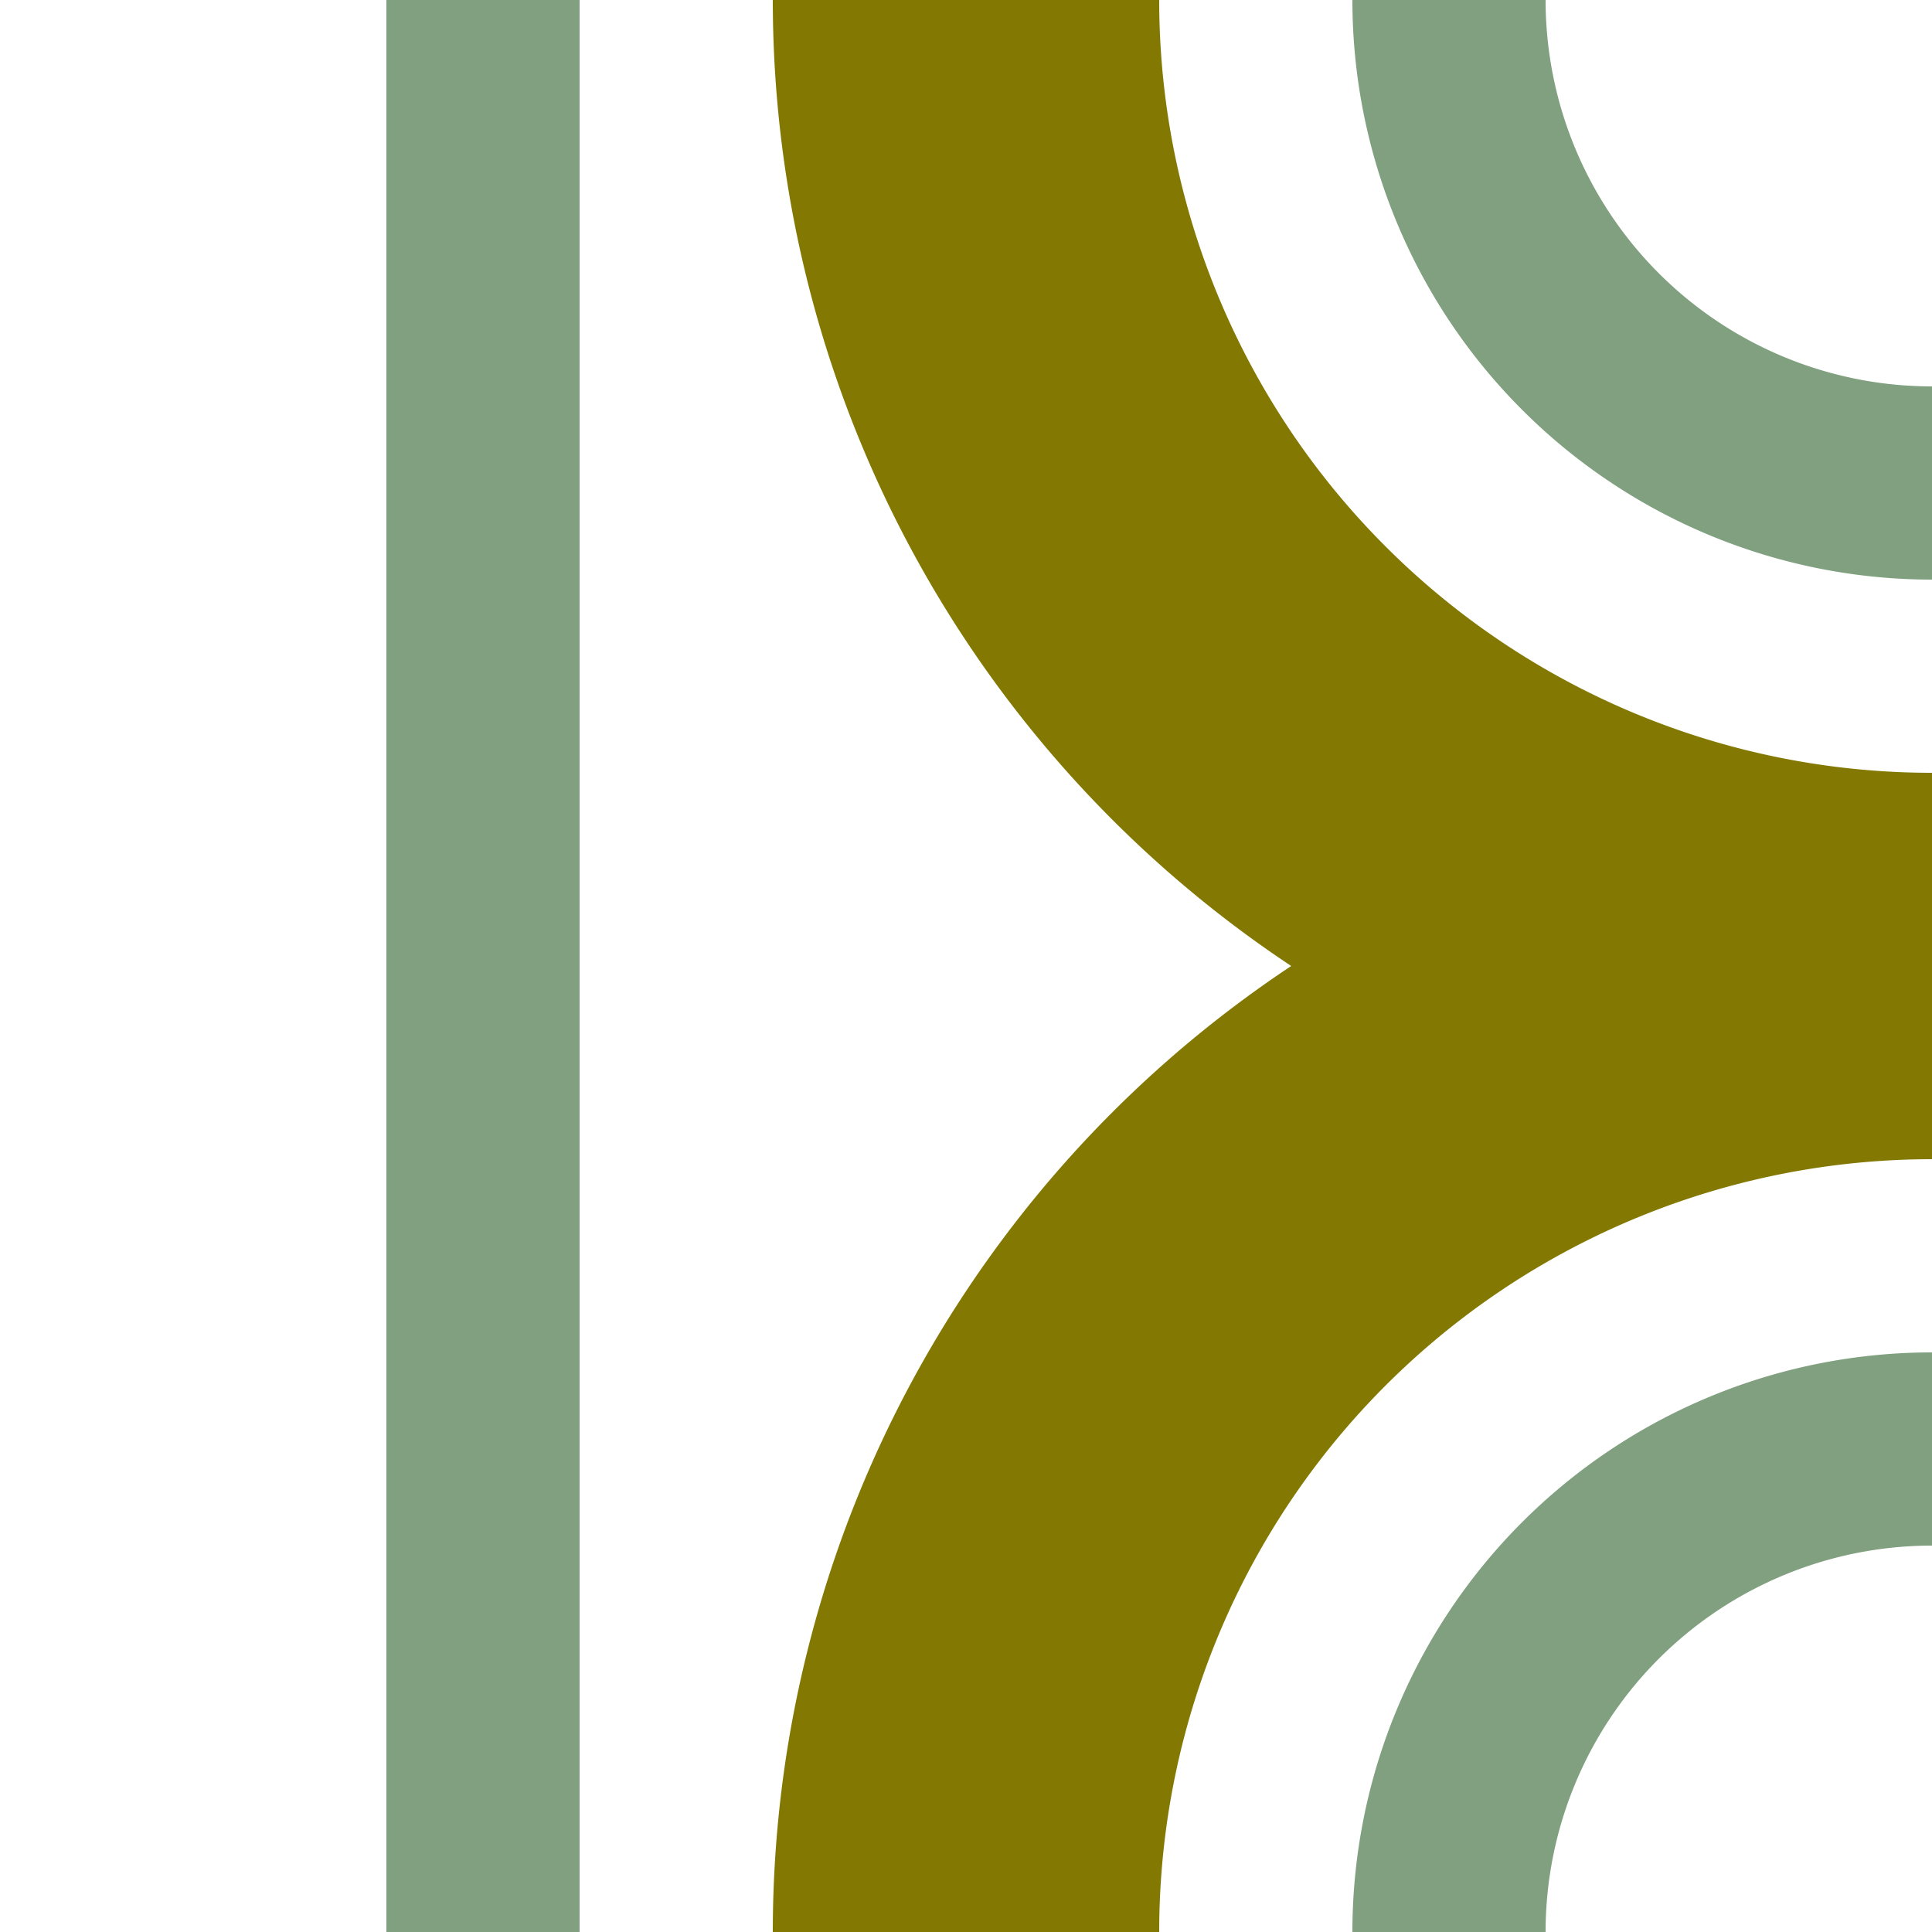 <?xml version="1.0" encoding="UTF-8"?>
<svg xmlns="http://www.w3.org/2000/svg" width="500" height="500">
 <title>hABZl+l olive</title>
 <g fill="none">
  <path stroke="#837902" d="M 250,0 A 250,250 0 0 0 500,250 250,250 0 0 0 250,500" stroke-width="100"/>
  <path stroke="#80A080" d="M 125,500 V 0 m 250,0 A 125,125 0 0 0 500,125 m 0,250 A 125,125 0 0 0 375,500" stroke-width="50"/>
 </g>
</svg>